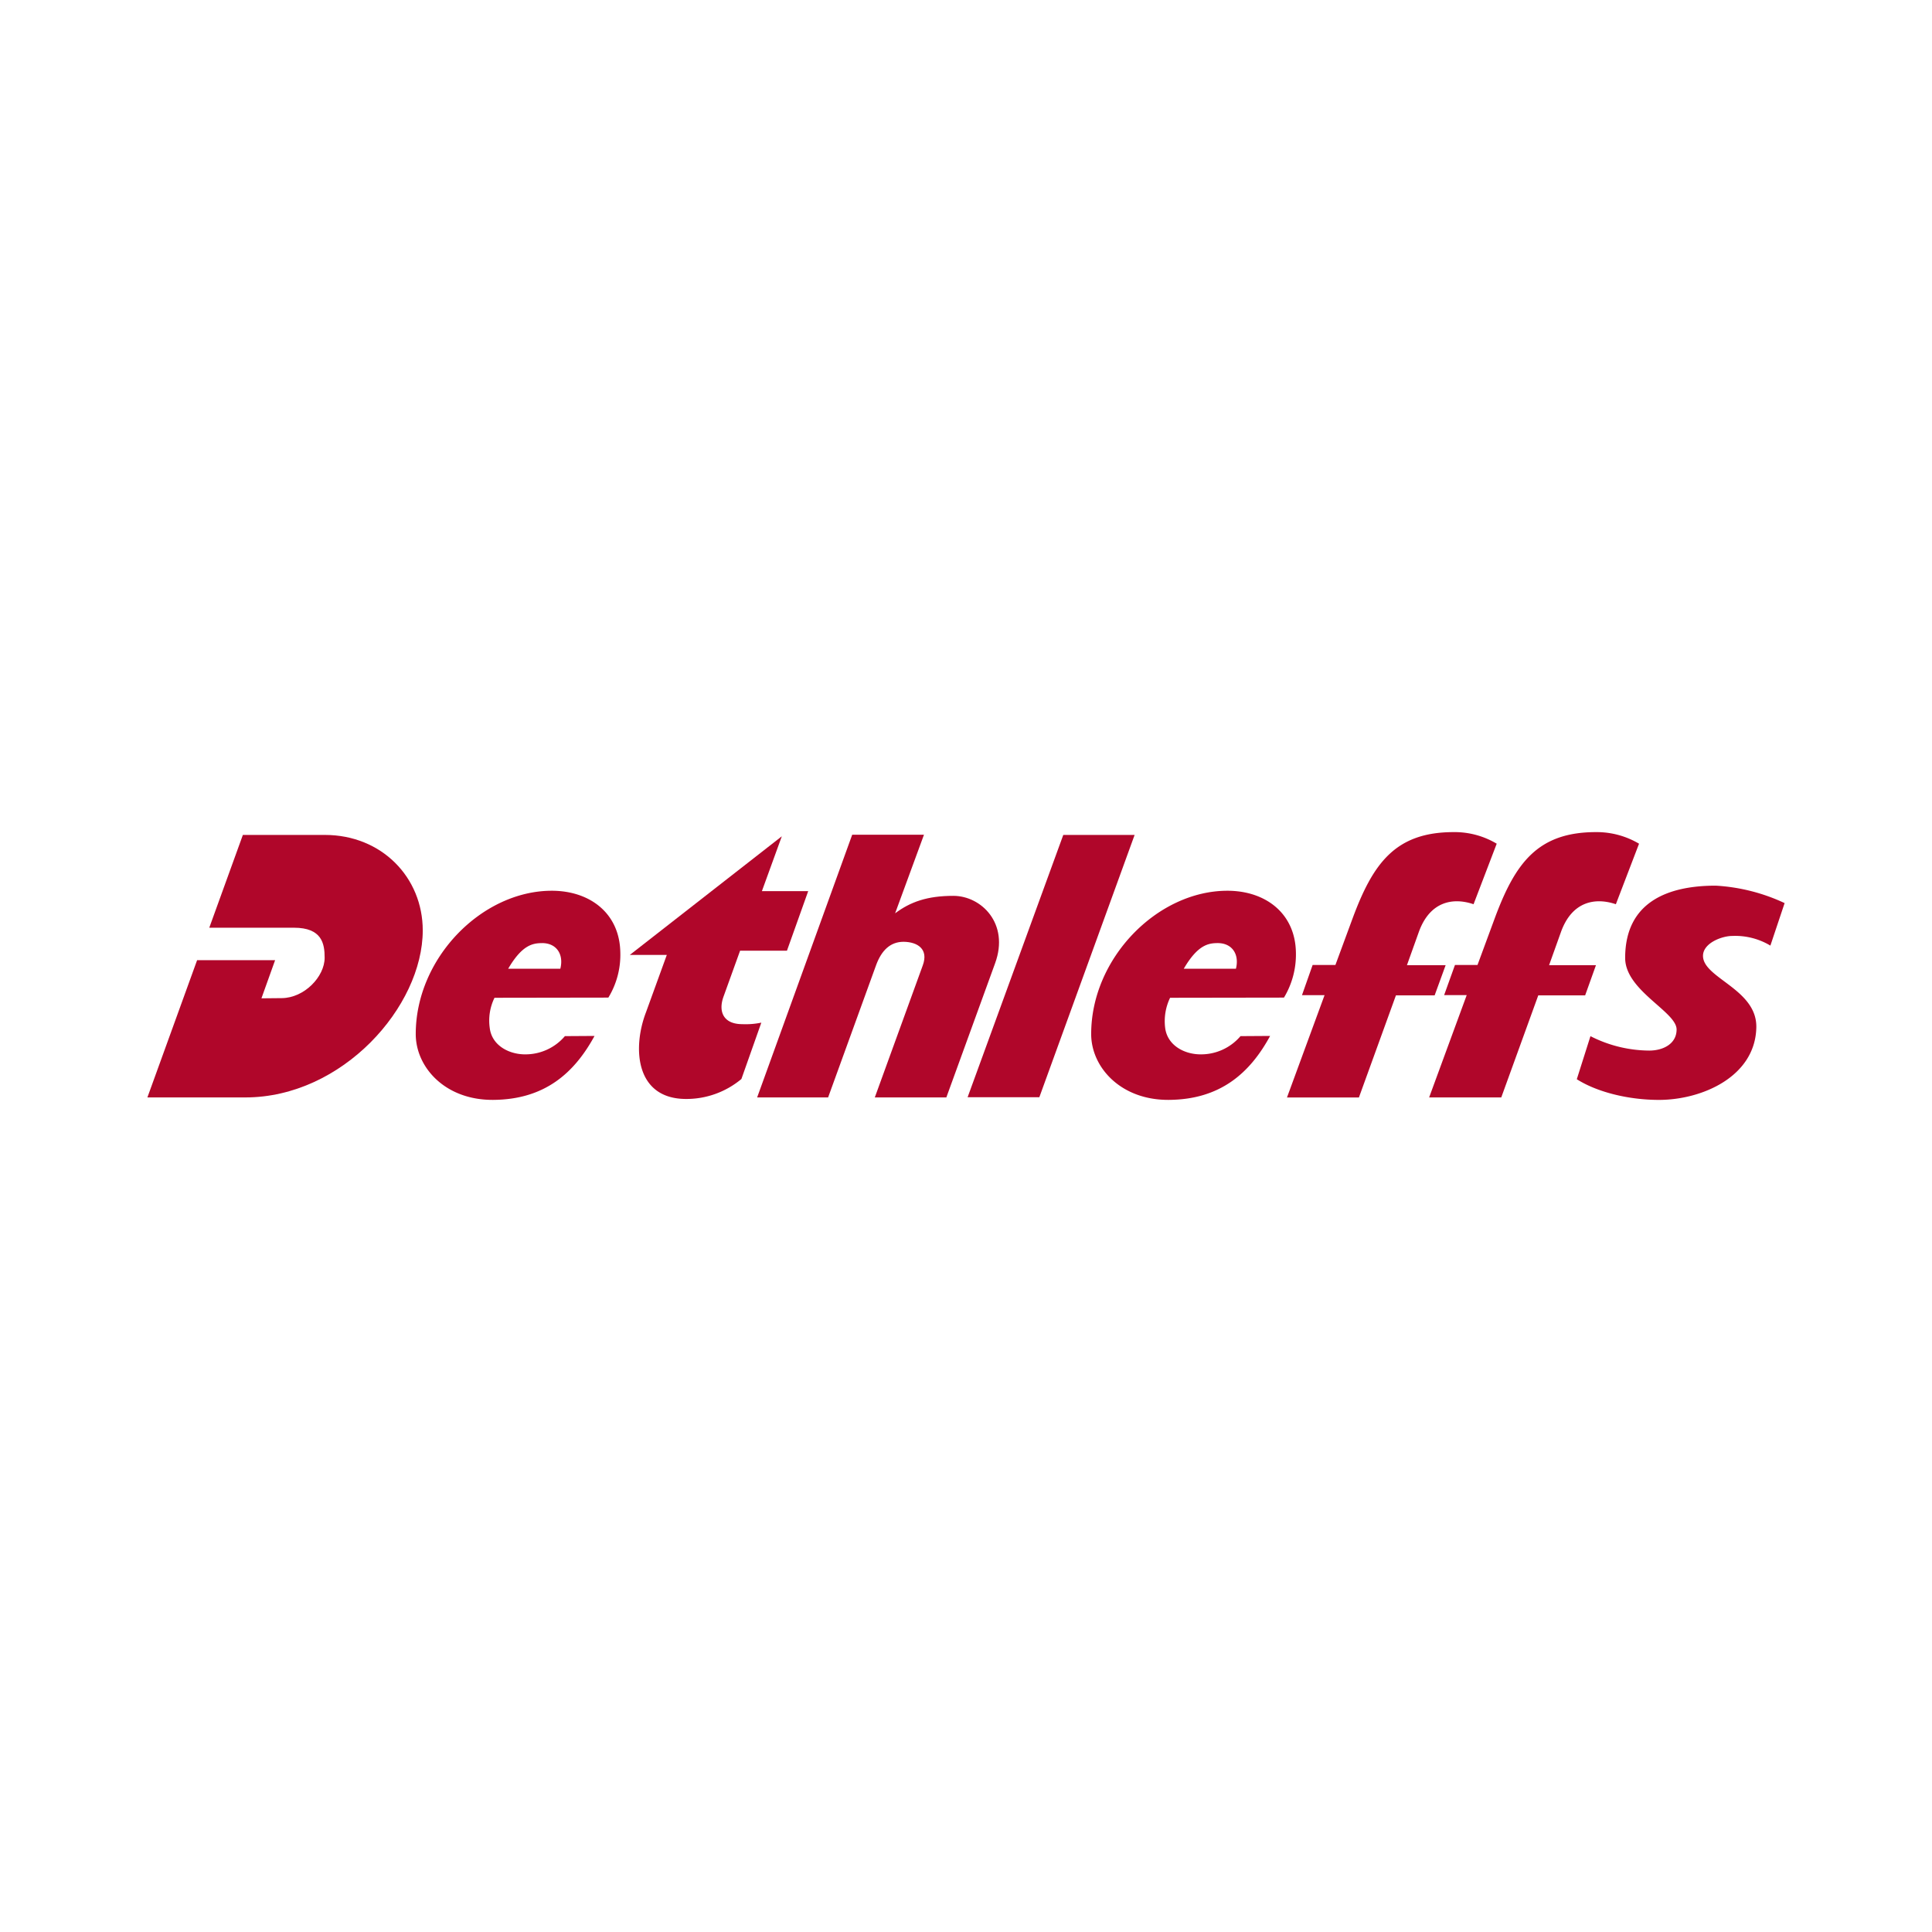 <?xml version="1.0" encoding="UTF-8"?> <svg xmlns="http://www.w3.org/2000/svg" xmlns:xlink="http://www.w3.org/1999/xlink" width="300" height="300" viewBox="0 0 300 300"><defs><clipPath id="clip-dethleffs-logo"><rect width="300" height="300"></rect></clipPath></defs><g id="dethleffs-logo" clip-path="url(#clip-dethleffs-logo)"><g id="layer1" transform="translate(387.201 -286.324)"><path id="path1085" d="M209.229,417.333l-3.595,9.4c-3.1-1.064-6.777-.532-8.517,4.36l-1.826,5.1H201.3l-1.708,4.688h-6.011l-5.748,15.855H176.665l5.834-15.888h-3.506l1.652-4.684h3.538l2.652-7.192c3.182-8.6,6.659-13.438,15.7-13.438A12.737,12.737,0,0,1,209.229,417.333Z" transform="translate(-364.022)" fill="#b0062a"></path><path id="path1087" d="M276.732,417.333l-3.6,9.4c-3.118-1.064-6.805-.532-8.542,4.36l-1.826,5.1h7.279l-1.68,4.688h-7.279l-5.748,15.855h-11.2l5.834-15.888h-3.506l1.683-4.684h3.5l2.655-7.192c3.18-8.6,6.661-13.438,15.737-13.438A12.905,12.905,0,0,1,276.732,417.333Z" transform="translate(-409.423)" fill="#b0062a"></path><path id="path1089" d="M346.507,443.652l-2.21,6.6a10.626,10.626,0,0,0-5.9-1.5c-1.648,0-4.563,1.118-4.563,3.093,0,3.477,8.425,5.161,8.279,11.139-.174,7.635-8.457,11.228-15.116,11.228-4.748,0-9.606-1.208-12.76-3.21l2.121-6.688a20.308,20.308,0,0,0,9.133,2.239c2.182,0,4.243-1.064,4.243-3.273,0-2.769-7.987-6.04-7.987-11.108,0-8.718,6.663-11.228,14.059-11.228A29.072,29.072,0,0,1,346.507,443.652Z" transform="translate(-456.594 -17.096)" fill="#b0062a"></path><path id="path1091" d="M-114.794,426.035h7.19l-3.3,9.25h-7.277l-2.595,7.193c-.794,2.265,0,4.211,2.947,4.211a12.03,12.03,0,0,0,2.947-.237l-3.093,8.752a13.319,13.319,0,0,1-8.578,3.1c-7.866,0-8.371-7.871-6.246-13.44l3.242-8.93H-135.3l23.6-18.417Z" transform="translate(-154.101 -1.333)" fill="#b0062a"></path><path id="path1093" d="M-48.956,416.785l-4.479,12.2c2.356-1.769,4.979-2.712,9.048-2.712,4.331,0,8.724,4.3,6.481,10.459l-7.574,20.841H-56.589l7.453-20.515c.918-2.5-.79-3.623-2.974-3.652-2.091,0-3.419,1.354-4.244,3.536l-7.485,20.631H-74.859L-60.1,416.785Z" transform="translate(-194.773 -0.842)" fill="#b0062a"></path><path id="path1095" d="M50.977,416.883,36.183,457.612H25.045L39.9,416.883Z" transform="translate(-261.997 -0.908)" fill="#b0062a"></path><path id="path1097" d="M-321.557,431.7c0,11.82-12.463,25.94-27.552,25.94h-15.205l7.72-21.313h12.112l-2.123,5.924,3.154-.03c3.508-.029,6.661-3.332,6.661-6.273,0-2.18-.409-4.661-4.773-4.661h-13.142l5.216-14.408h12.728C-327.889,416.883-321.557,423.516-321.557,431.7Z" transform="translate(0 -0.908)" fill="#b0062a"></path><path id="path1099" d="M-205.161,452.981a12.76,12.76,0,0,1-1.858,6.983l-17.68.027a8.083,8.083,0,0,0-.739,4.686c.324,2.712,2.975,4.1,5.481,4.1a8.036,8.036,0,0,0,6.19-2.83l4.6-.03c-3.129,5.746-7.723,9.87-15.71,9.928-7.485.064-12.051-5.066-12.051-10.222,0-11.818,10.286-22.251,21.129-22.251C-209.907,443.373-205.252,446.849-205.161,452.981Zm-12.144-1.477c-1.474,0-3.123.3-5.273,3.981h8.1C-213.915,453.245-215.066,451.5-217.305,451.5Z" transform="translate(-85.716 -18.733)" fill="#b0062a"></path><path id="path1101" d="M115.493,452.981a12.958,12.958,0,0,1-1.856,6.983l-17.682.027a8.376,8.376,0,0,0-.764,4.686c.352,2.712,2.976,4.1,5.51,4.1a8.032,8.032,0,0,0,6.188-2.83l4.6-.03c-3.121,5.746-7.722,9.87-15.707,9.928-7.483.064-12.08-5.066-12.08-10.222,0-11.818,10.313-22.251,21.156-22.251C110.749,443.373,115.4,446.849,115.493,452.981ZM103.351,451.5c-1.474,0-3.123.3-5.273,3.981h8.1C106.741,453.245,105.593,451.5,103.351,451.5Z" transform="translate(-301.465 -18.733)" fill="#b0062a"></path></g></g></svg> 